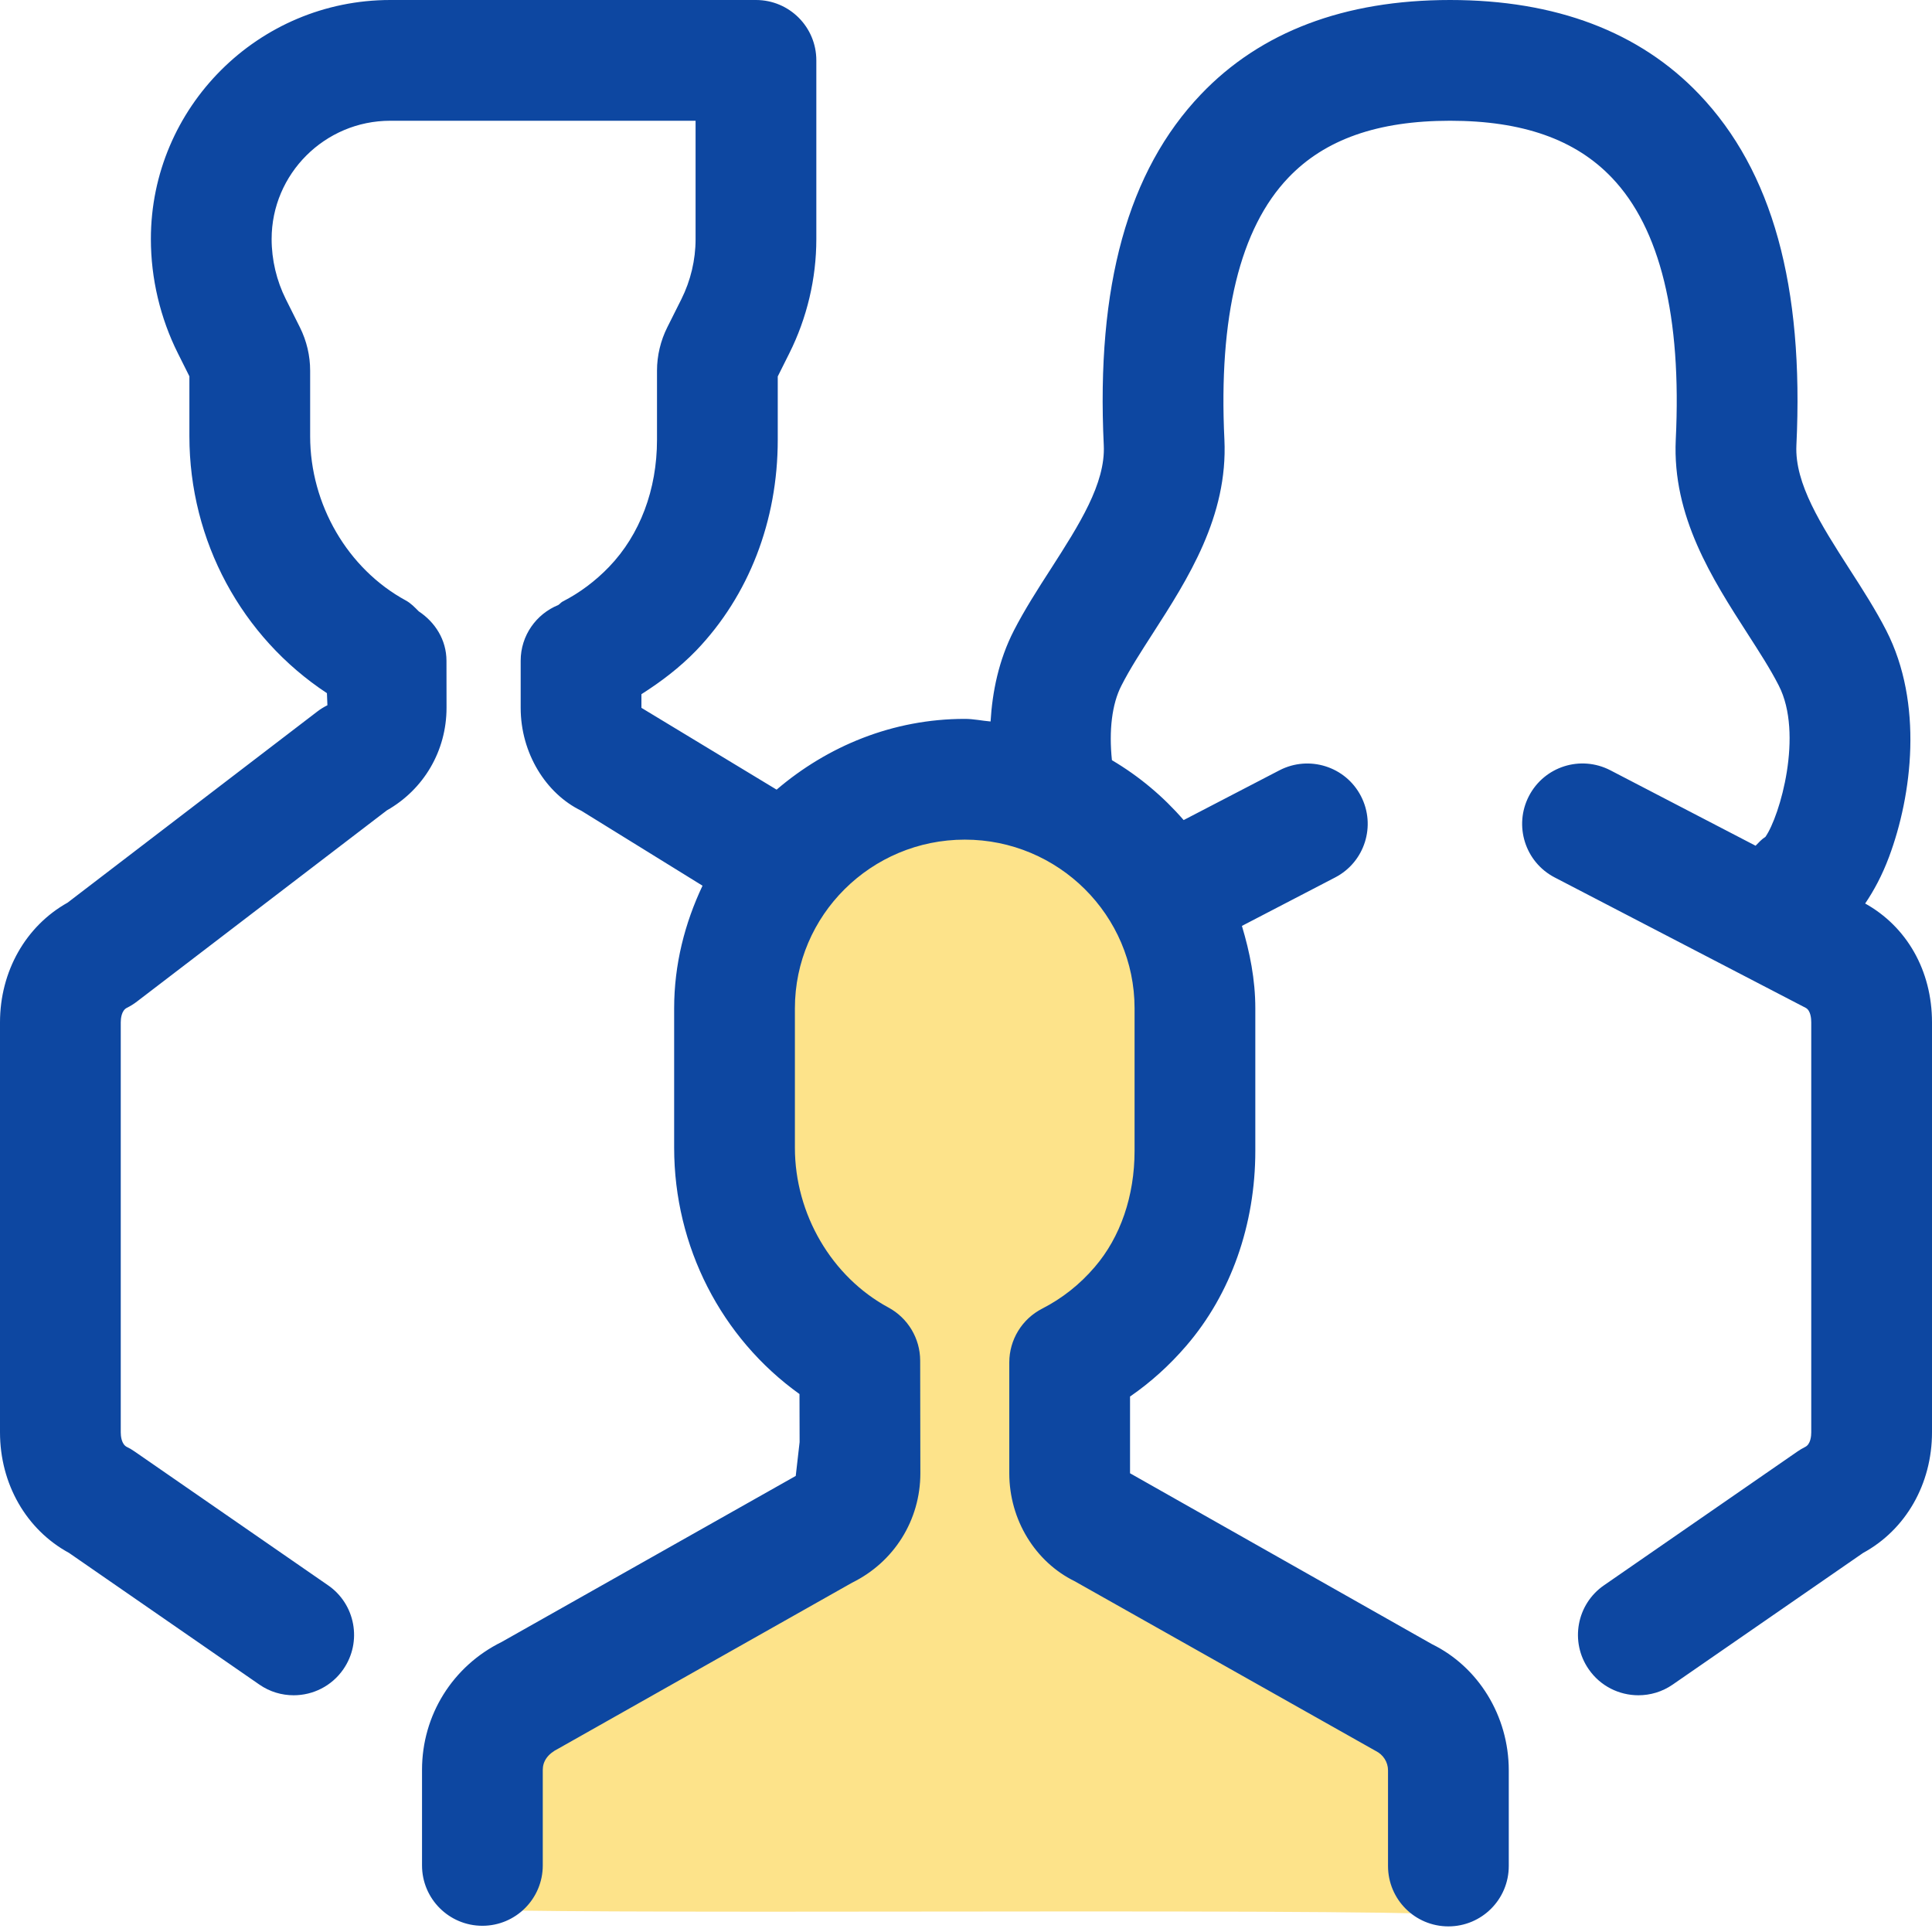 <?xml version="1.0" encoding="UTF-8"?>
<svg width="32px" height="32px" viewBox="0 0 32 32" version="1.1" xmlns="http://www.w3.org/2000/svg" xmlns:xlink="http://www.w3.org/1999/xlink">
    <title>icon/family</title>
    <g id="icon/family" stroke="none" stroke-width="1" fill="none" fill-rule="evenodd">
        <path d="M16.059,31.661 C21.247,31.653 23.935,31.674 24.122,31.726 C24.384,29.341 22.571,27.205 18.68,25.318 C17.289,24.643 18.225,23.636 18.289,23.288 C18.718,20.946 20.054,18.886 20.054,17.964 C20.054,15.479 18.232,13.459 15.747,13.459 C13.262,13.459 12,16.015 12,18.5 C12,19.394 13.4,21.402 13.737,23.574 C13.985,25.173 11.824,26.134 10.692,26.746 C8.922,27.703 8.065,29.33 8.119,31.626 C8.224,31.658 10.871,31.67 16.059,31.661 Z" id="Oval" fill="#FDE38A"></path>
        <g id="Icons/Misc/32x32/Leaf-Copy-25" transform="translate(-0, -0)" fill="#0D47A1">
            <path d="M30.893,14.965 C31.039,14.749 31.173,14.501 31.288,14.194 C31.671,13.17 31.86,11.648 31.242,10.442 C31.07,10.107 30.853,9.766 30.628,9.418 C30.164,8.694 29.724,8.01 29.754,7.376 C29.881,4.734 29.355,2.832 28.146,1.564 C27.158,0.527 25.769,-8.13151629e-20 24.018,-8.13151629e-20 C22.267,-8.13151629e-20 20.878,0.527 19.89,1.564 C18.681,2.832 18.155,4.734 18.282,7.376 C18.312,8.01 17.872,8.694 17.408,9.418 C17.183,9.766 16.966,10.107 16.794,10.442 C16.539,10.938 16.436,11.465 16.407,11.95 C16.264,11.938 16.126,11.907 15.98,11.907 C14.786,11.907 13.706,12.359 12.863,13.079 L10.624,11.724 L10.624,11.498 C10.949,11.291 11.257,11.058 11.532,10.774 C12.403,9.865 12.882,8.627 12.882,7.285 L12.882,6.235 L13.073,5.853 C13.366,5.268 13.521,4.614 13.521,3.962 L13.521,1 C13.521,0.447 13.074,-8.13151629e-20 12.521,-8.13151629e-20 L6.464,-8.13151629e-20 C4.278,-8.13151629e-20 2.499,1.777 2.499,3.959 C2.499,4.613 2.654,5.268 2.947,5.853 L3.137,6.233 L3.137,7.225 C3.137,8.963 4.005,10.552 5.415,11.481 L5.423,11.681 C5.365,11.71 5.309,11.744 5.257,11.784 L1.119,14.951 C0.426,15.339 -1.62630326e-19,16.089 -1.62630326e-19,16.934 L-1.62630326e-19,19.188 L-1.62630326e-19,19.471 L-1.62630326e-19,23.724 C-1.62630326e-19,24.579 0.436,25.337 1.143,25.721 L4.296,27.902 C4.469,28.022 4.667,28.079 4.864,28.079 C5.181,28.079 5.493,27.929 5.687,27.648 C6.001,27.194 5.888,26.57 5.433,26.257 L2.229,24.041 C2.189,24.013 2.147,23.988 2.103,23.967 C2.01,23.921 2,23.781 2,23.724 L2,19.471 L2,19.188 L2,16.934 C2,16.876 2.01,16.737 2.103,16.692 C2.162,16.663 2.216,16.629 2.268,16.589 L6.408,13.422 C7.02,13.075 7.396,12.435 7.396,11.723 L7.395,10.944 C7.394,10.596 7.206,10.305 6.936,10.126 C6.871,10.061 6.807,9.992 6.722,9.946 C5.759,9.423 5.137,8.355 5.137,7.225 L5.137,6.138 C5.137,5.894 5.08,5.648 4.968,5.423 L4.735,4.957 C4.581,4.65 4.499,4.304 4.499,3.959 C4.499,2.879 5.381,2 6.464,2 L11.521,2 L11.521,3.962 C11.521,4.305 11.439,4.649 11.285,4.957 L11.053,5.42 C10.942,5.641 10.882,5.89 10.882,6.139 L10.882,7.285 C10.882,8.109 10.6,8.856 10.089,9.388 C9.861,9.625 9.601,9.819 9.32,9.963 C9.291,9.978 9.274,10.003 9.247,10.021 C8.882,10.169 8.624,10.526 8.624,10.944 L8.624,11.724 C8.624,12.473 9.041,13.145 9.629,13.429 L11.636,14.67 C11.343,15.289 11.166,15.973 11.166,16.701 L11.166,19.009 C11.166,20.65 11.949,22.163 13.242,23.09 L13.244,23.886 L13.18,24.446 L8.311,27.195 C7.497,27.596 6.99,28.408 6.99,29.314 L6.99,30.897 C6.99,31.449 7.437,31.897 7.99,31.897 C8.542,31.897 8.99,31.449 8.99,30.897 L8.99,29.314 C8.99,29.176 9.068,29.052 9.245,28.964 L14.114,26.214 C14.811,25.871 15.244,25.176 15.244,24.402 L15.241,22.535 C15.24,22.169 15.039,21.832 14.716,21.657 C13.775,21.149 13.166,20.109 13.166,19.009 L13.166,16.701 C13.166,15.16 14.428,13.907 15.98,13.907 C17.531,13.907 18.792,15.16 18.792,16.701 L18.792,19.062 C18.792,19.809 18.558,20.491 18.132,20.986 C17.885,21.275 17.592,21.506 17.262,21.675 C16.928,21.846 16.717,22.19 16.717,22.566 L16.717,24.402 C16.717,25.176 17.15,25.871 17.798,26.189 L22.786,29.001 C22.912,29.063 22.99,29.187 22.99,29.323 L22.99,30.907 C22.99,31.46 23.437,31.907 23.99,31.907 C24.542,31.907 24.99,31.46 24.99,30.907 L24.99,29.323 C24.99,28.418 24.483,27.607 23.719,27.233 L18.717,24.402 L18.717,23.131 C19.061,22.894 19.372,22.612 19.649,22.29 C20.386,21.434 20.792,20.287 20.792,19.062 L20.792,16.701 C20.792,16.224 20.701,15.772 20.57,15.336 L22.115,14.533 C22.605,14.278 22.795,13.675 22.541,13.185 C22.287,12.695 21.683,12.505 21.193,12.758 L19.605,13.583 C19.265,13.191 18.867,12.857 18.417,12.591 C18.366,12.103 18.416,11.662 18.574,11.356 C18.717,11.074 18.902,10.791 19.089,10.499 C19.676,9.587 20.34,8.554 20.28,7.28 C20.181,5.242 20.538,3.782 21.338,2.944 C21.943,2.309 22.819,2 24.018,2 C25.217,2 26.093,2.309 26.698,2.944 C27.498,3.782 27.855,5.242 27.756,7.28 C27.696,8.554 28.36,9.587 28.947,10.499 C29.134,10.791 29.319,11.074 29.462,11.355 C29.873,12.156 29.482,13.516 29.241,13.861 C29.177,13.901 29.129,13.956 29.078,14.008 L26.672,12.758 C26.18,12.504 25.579,12.694 25.324,13.185 C25.07,13.675 25.26,14.278 25.75,14.533 L29.906,16.692 C29.992,16.735 30,16.875 30,16.934 L30,19.188 L30,19.471 L30,23.724 C30,23.781 29.991,23.921 29.899,23.966 C29.855,23.988 29.812,24.013 29.772,24.041 L26.568,26.257 C26.113,26.57 25.999,27.194 26.314,27.648 C26.508,27.929 26.82,28.079 27.137,28.079 C27.333,28.079 27.532,28.022 27.705,27.902 L30.858,25.722 C31.565,25.337 32,24.58 32,23.724 L32,19.471 L32,19.188 L32,16.934 C32,16.071 31.578,15.346 30.893,14.965" id="Fill"></path>
        </g>
    </g>
</svg>